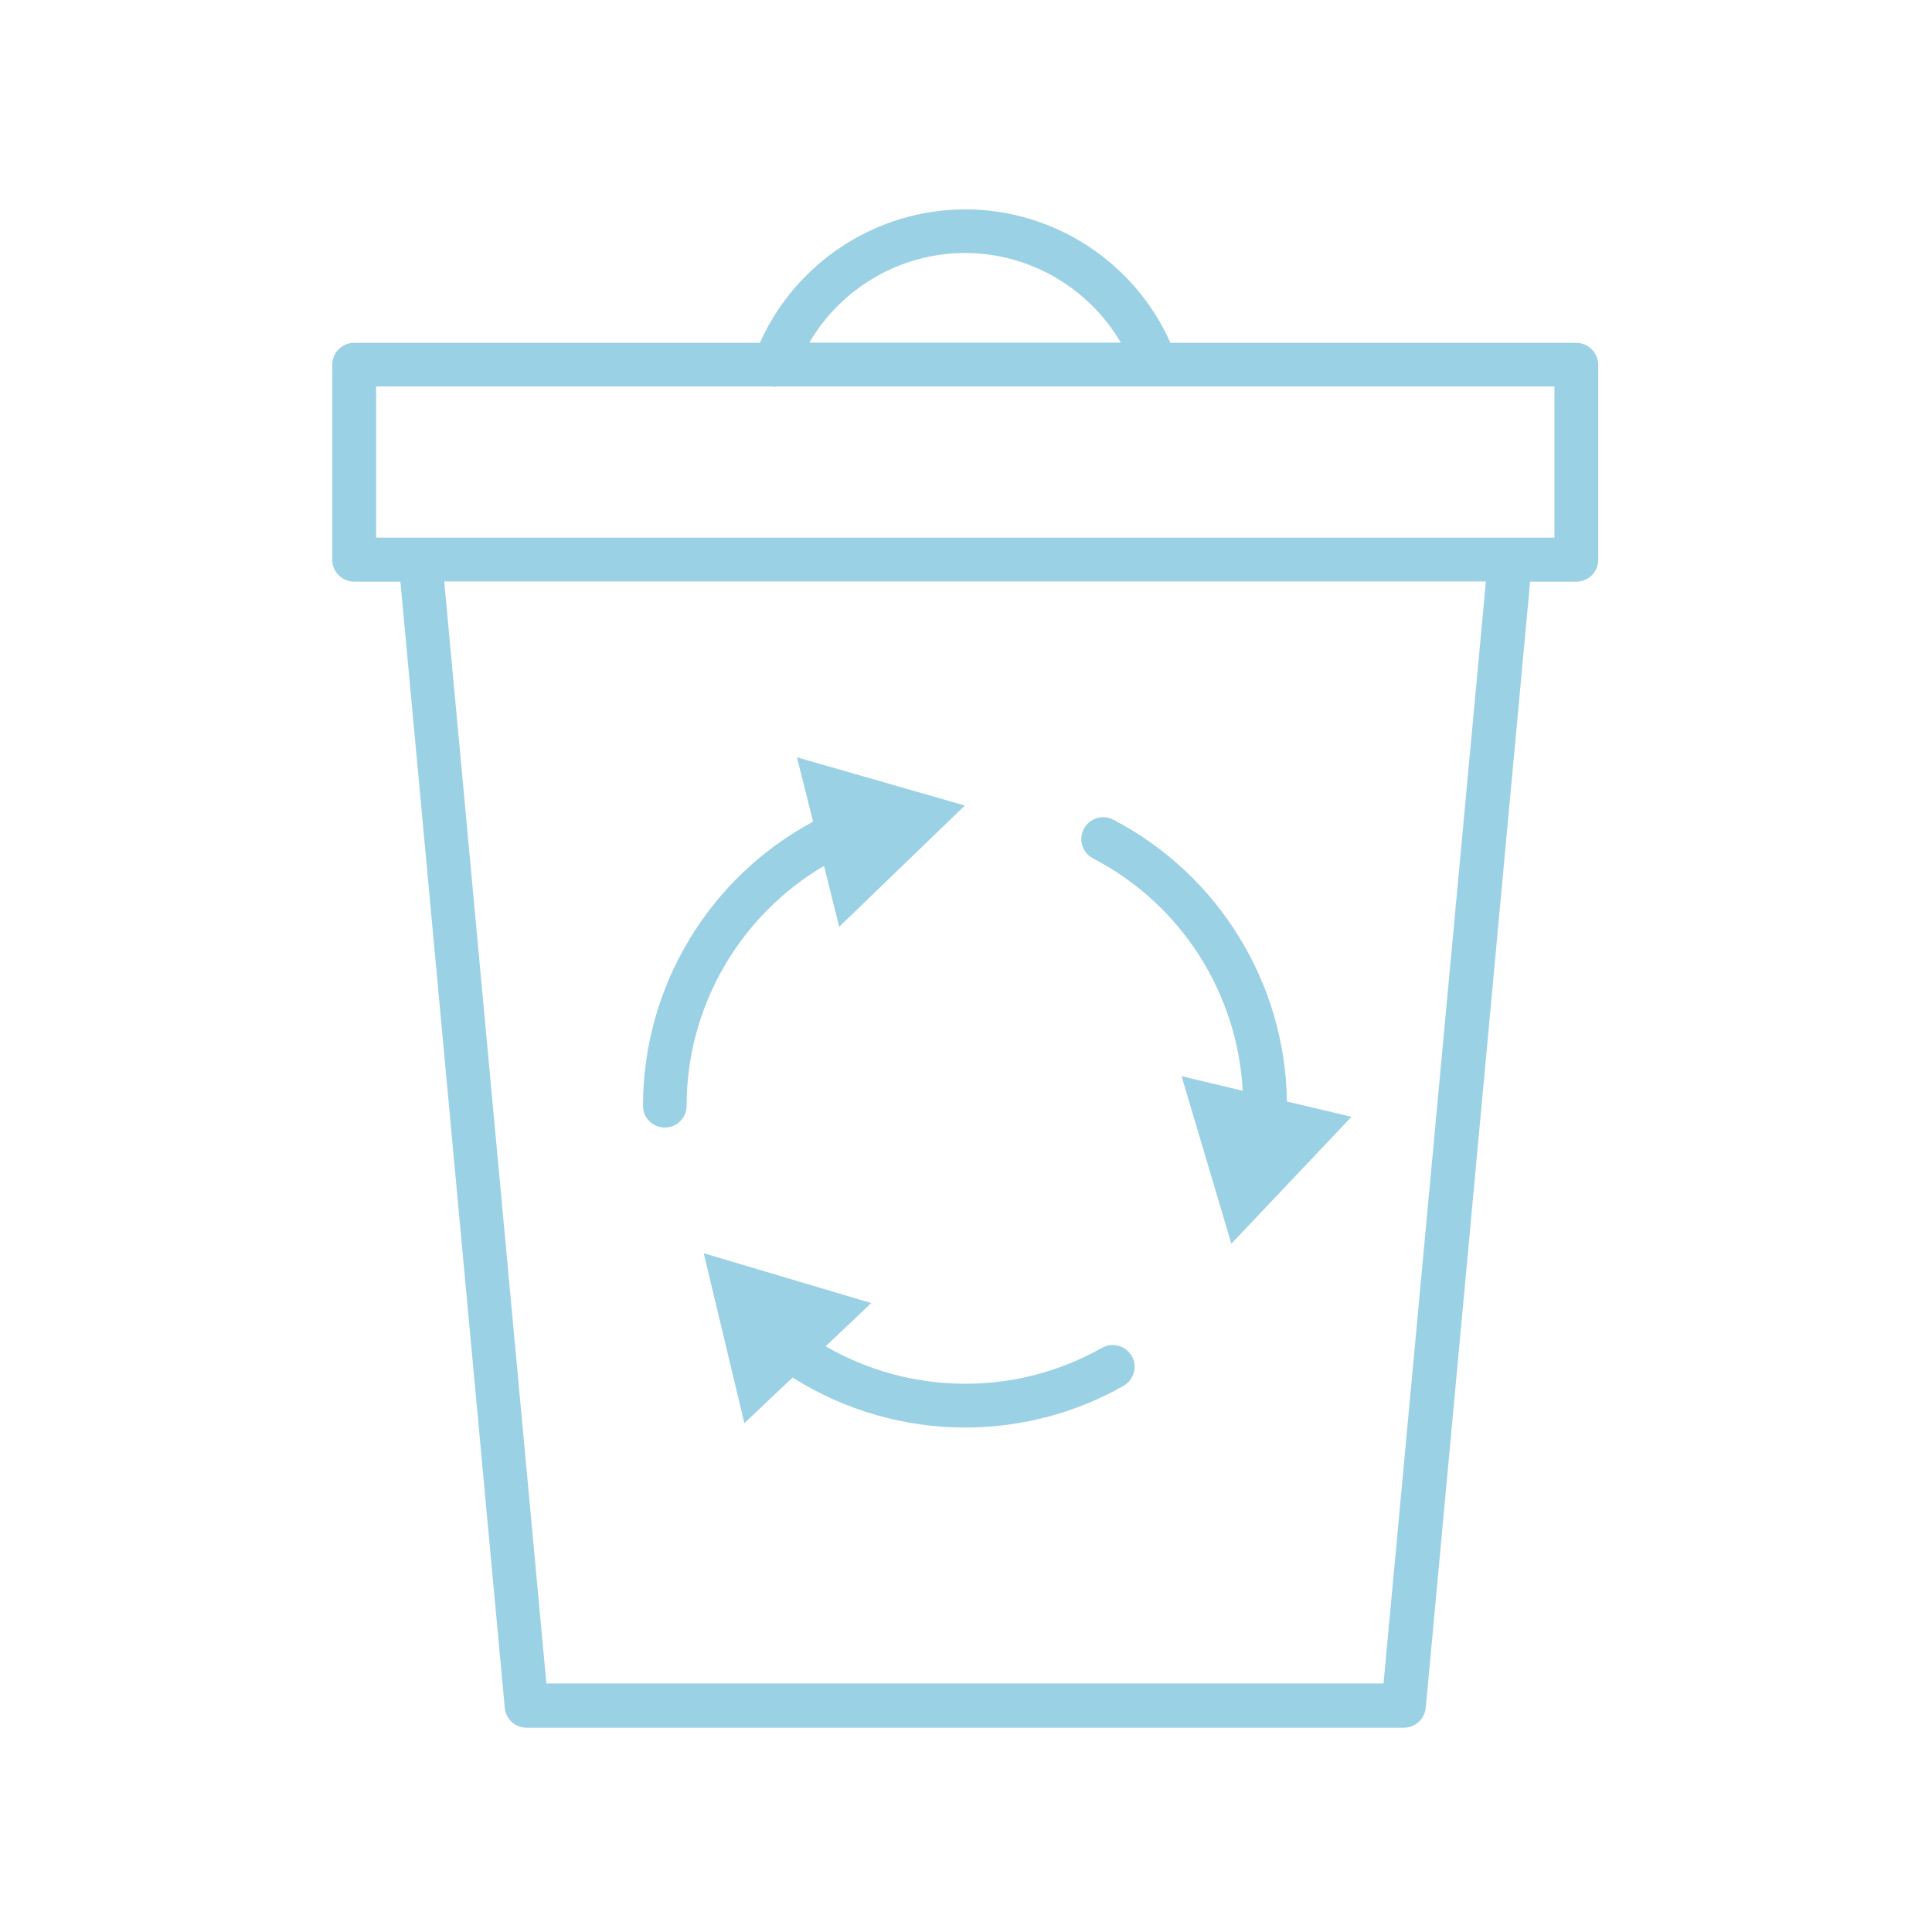 <svg xmlns="http://www.w3.org/2000/svg" fill="none" viewBox="0 0 97 97" height="97" width="97">
<path fill="#9BD1E5" d="M33.373 56.612C33.983 56.612 34.473 56.123 34.473 55.513C34.473 50.532 37.143 45.962 41.373 43.472L42.133 46.532L48.443 40.443L40.013 38.023L40.823 41.252C35.603 44.053 32.283 49.532 32.283 55.513C32.273 56.112 32.773 56.612 33.373 56.612Z"></path>
<path fill="#9BD1E5" d="M54.883 43.102C59.303 45.392 62.133 49.862 62.393 54.763L59.323 54.032L61.823 62.443L67.853 56.072L64.613 55.303C64.533 49.383 61.193 43.913 55.893 41.153C55.353 40.873 54.693 41.083 54.413 41.623C54.133 42.163 54.343 42.822 54.883 43.102Z"></path>
<path fill="#9BD1E5" d="M55.323 67.672C50.993 70.123 45.703 70.052 41.453 67.593L43.743 65.422L35.333 62.922L37.373 71.453L39.793 69.162C42.423 70.823 45.433 71.672 48.453 71.672C51.193 71.672 53.933 70.983 56.403 69.582C56.933 69.282 57.123 68.612 56.823 68.082C56.523 67.562 55.853 67.373 55.323 67.672Z"></path>
<path fill="#9BD1E5" d="M79.133 17.212H58.763C56.973 13.172 52.923 10.512 48.463 10.512C44.003 10.512 39.953 13.172 38.153 17.212H17.783C17.173 17.212 16.683 17.703 16.683 18.312V28.102C16.683 28.712 17.173 29.203 17.783 29.203H20.103L25.343 85.743C25.393 86.312 25.873 86.743 26.443 86.743H70.483C71.053 86.743 71.523 86.312 71.583 85.743L76.823 29.203H79.143C79.753 29.203 80.243 28.712 80.243 28.102V18.302C80.233 17.703 79.733 17.212 79.133 17.212ZM48.453 12.703C51.703 12.703 54.673 14.463 56.273 17.203H40.633C42.233 14.463 45.193 12.703 48.453 12.703ZM69.463 84.522H27.433L22.303 29.192H74.603L69.463 84.522ZM78.033 26.992H75.813H21.103H18.883V19.402H38.773C38.813 19.402 38.853 19.422 38.893 19.422C38.943 19.422 38.983 19.413 39.023 19.402H57.903C57.963 19.413 58.023 19.402 58.093 19.402H78.043V26.992H78.033Z"></path>
</svg>
